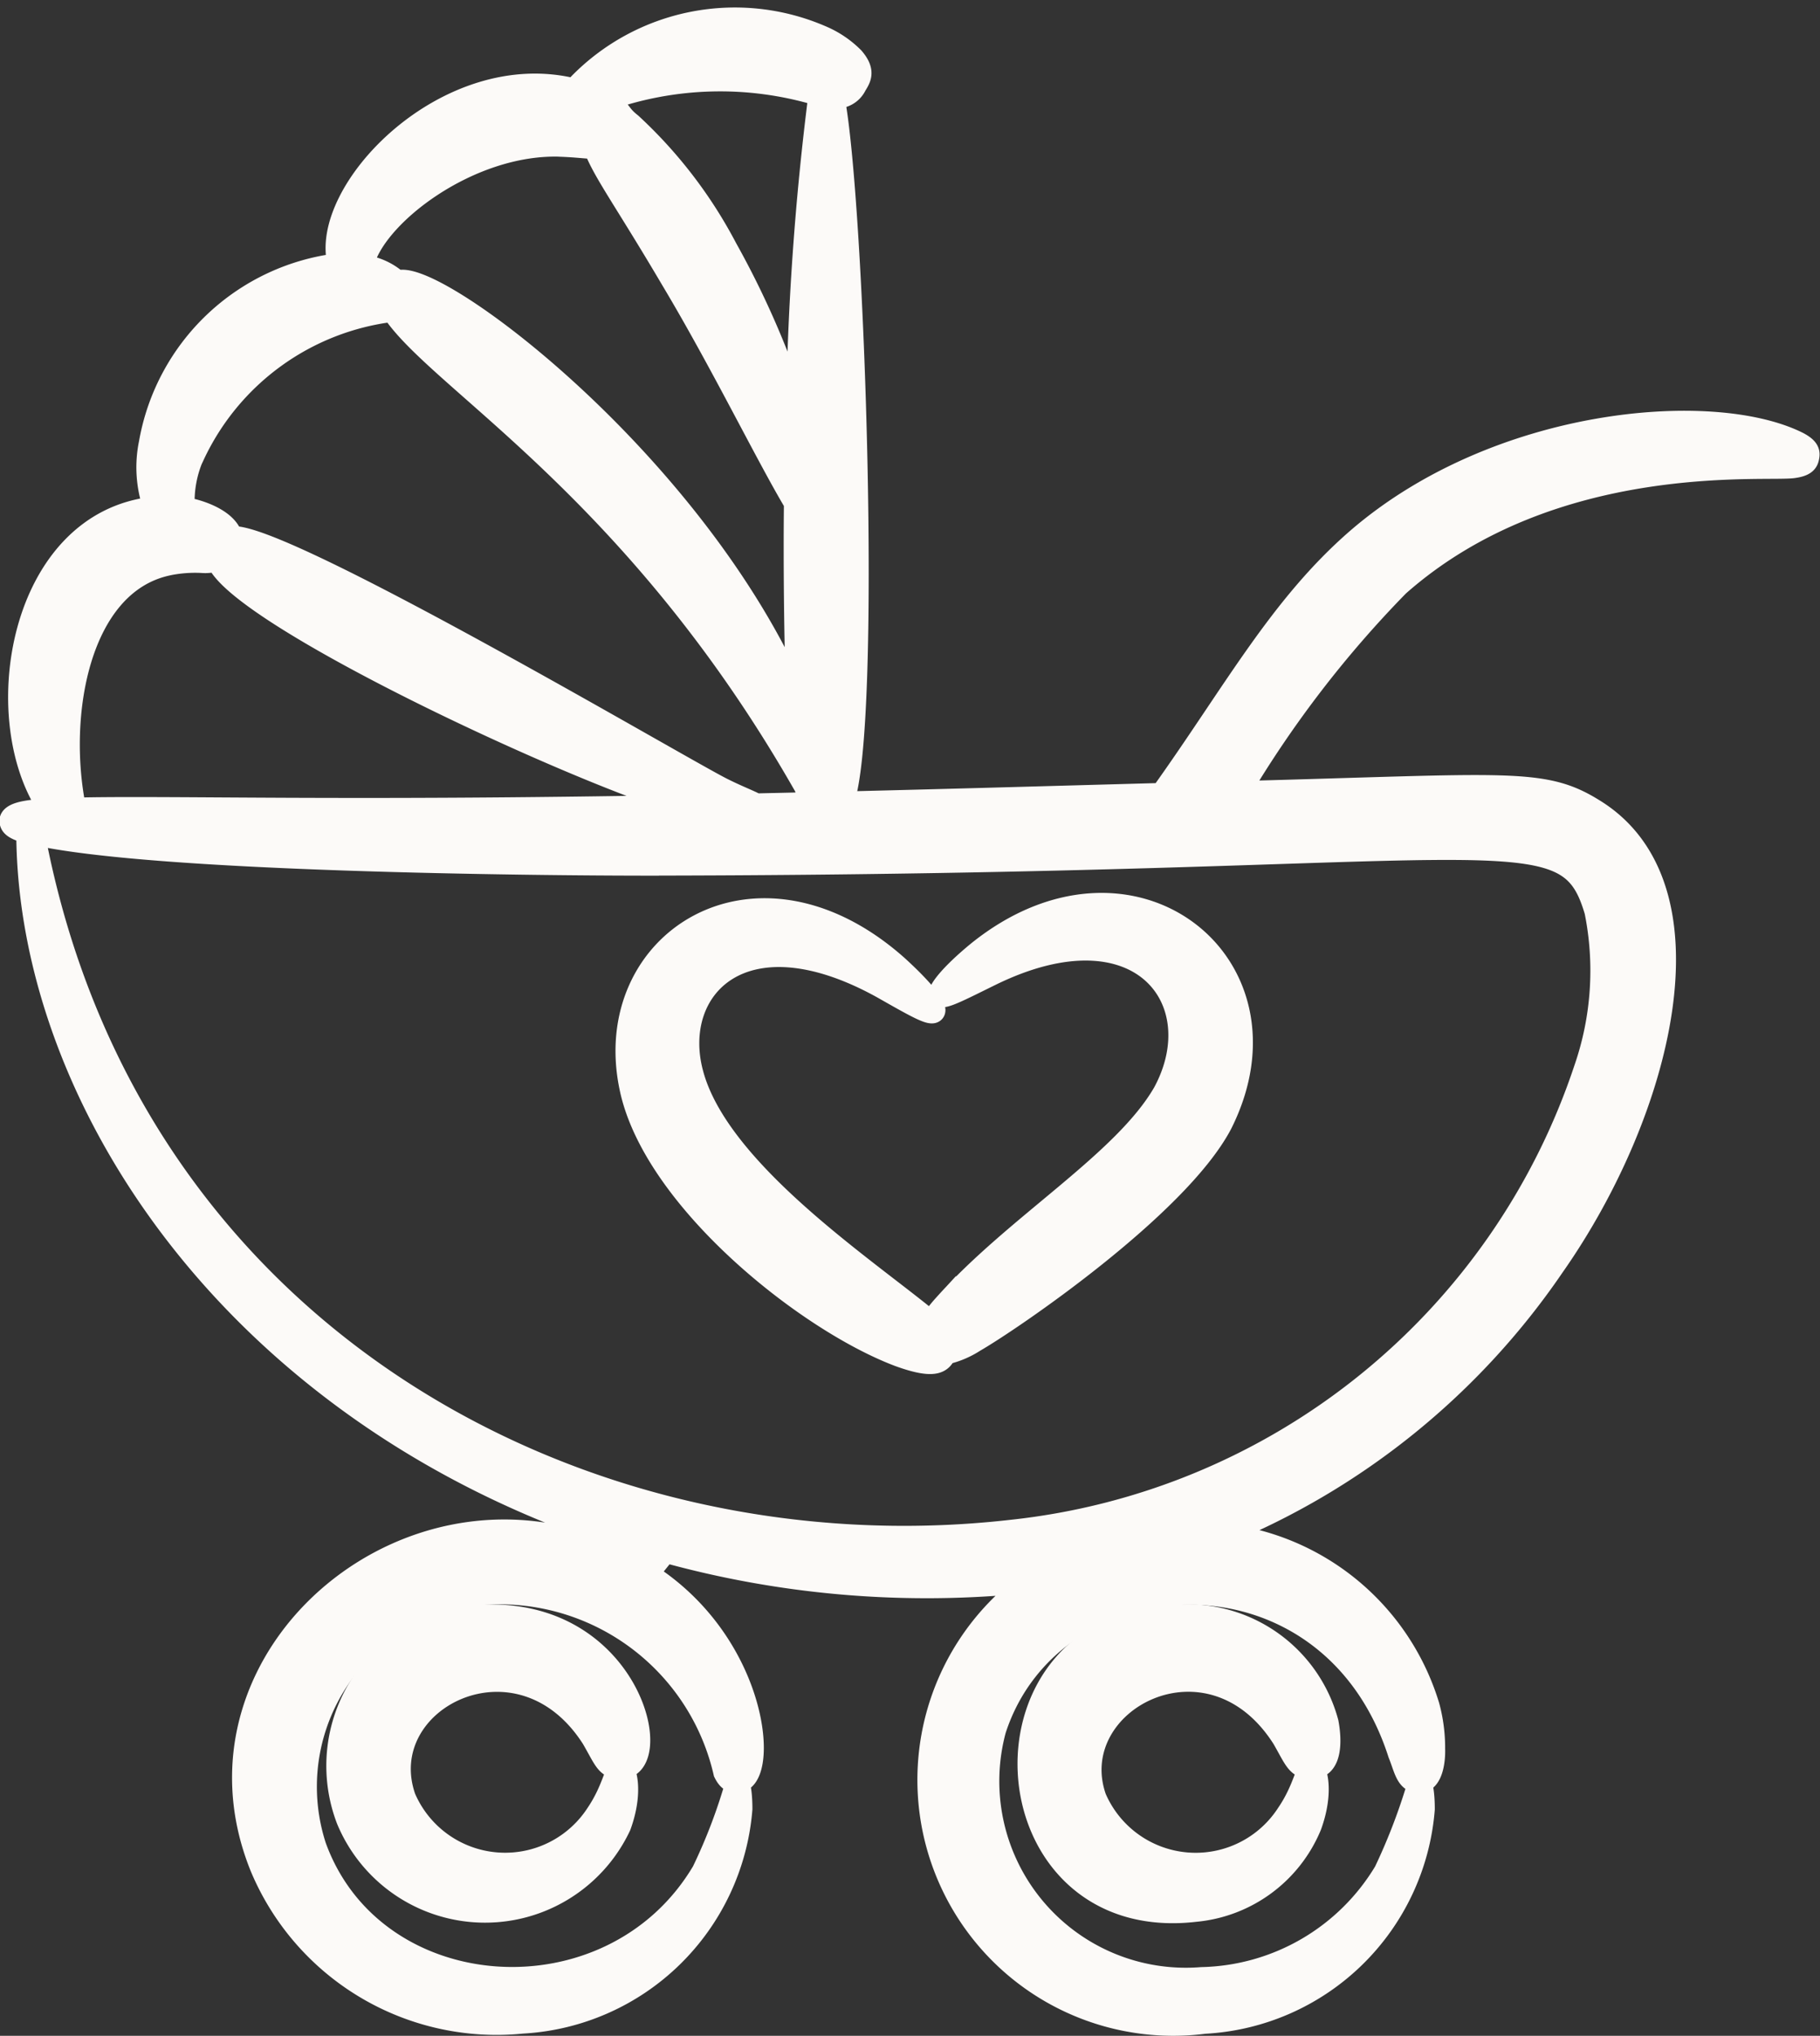 <svg viewBox="0 0 32.563 36.415" height="36.415" width="32.563" xmlns="http://www.w3.org/2000/svg">
  <rect x="0" y="0" width="32.563" height="36.415" fill="#333333" stroke="none"/>
  <g transform="translate(-9.559 -2.71)" id="baby-buggy">
    <path stroke-width="0.4" stroke="#fcfaf8" fill="#fcfaf8" transform="translate(0)" d="M10.05,17.6C10.063,22.4,13.836,28.164,21,30.33c-.139.212-.168.257-.209.322-3.711-1.985-8.116,1.627-6.558,5.459A4.567,4.567,0,0,0,18.9,38.886a4.159,4.159,0,0,0,3.921-3.819c0-.318-.044-.489-.077-.489.563,0,.4-2.437-1.6-3.714.041-.054.3-.374.32-.4a17.561,17.561,0,0,0,6.295.559c.078-.008.155-.018.233-.027a4.377,4.377,0,0,0,3.117,7.893,4.155,4.155,0,0,0,3.921-3.818c0-.319-.044-.49-.079-.489a10.66,10.66,0,0,1-.612,1.608,3.922,3.922,0,0,1-3.279,1.906,3.537,3.537,0,0,1-3.7-4.445c1.03-3.175,5.986-3.465,7.233.431.108.265.133.5.356.5s.274-.368.266-.591a2.848,2.848,0,0,0-.1-.766,4.361,4.361,0,0,0-3.7-3.067,13.241,13.241,0,0,0,5.936-4.8c1.923-2.738,2.965-6.76.74-8.151-.919-.578-1.494-.454-6.361-.326a19.621,19.621,0,0,1,2.845-3.7c2.764-2.446,6.608-2.043,7.076-2.119.213-.03.244-.1.258-.176s.015-.151-.183-.255c-1.527-.761-5.373-.44-7.878,1.723-1.385,1.2-2.207,2.742-3.507,4.561-2.825.078-4.014.112-5.709.153.513-1.309.2-10.791-.164-12.621a.382.382,0,0,0,.4-.214c.082-.131.155-.252-.045-.485a1.781,1.781,0,0,0-.57-.384,3.894,3.894,0,0,0-4.331.853c-.029.037-.05.07-.072.1-2.288-.587-4.591,1.828-4.228,3.121a3.9,3.9,0,0,0-3.379,3.2,2.132,2.132,0,0,0,.082,1.154c-2.423.247-2.989,3.8-1.868,5.4-.248.014-.7.035-.709.2C9.755,17.46,9.778,17.523,10.05,17.6ZM22.523,34.416c.072.146.141.163.221.163a9.812,9.812,0,0,1-.61,1.61c-1.63,2.745-5.882,2.461-6.936-.45a3.462,3.462,0,0,1,3.377-4.531A4.13,4.13,0,0,1,22.523,34.416Zm1.7-30.008a50.258,50.258,0,0,0-.4,5.673,15.938,15.938,0,0,0-1.269-2.926A8.229,8.229,0,0,0,20.849,4.93c-.254-.2-.128-.222-.485-.421A6.122,6.122,0,0,1,24.221,4.408Zm-4.611.907c.262.01.446.035.587.039.174.449.544.935,1.386,2.364.872,1.457,1.7,3.153,2.2,3.989-.012.957,0,2.494.041,3.518C22,10.966,17.287,7.464,16.67,7.751a1.117,1.117,0,0,0-.626-.285c.169-.868,1.9-2.221,3.566-2.152Zm-6.591,5.538a4.534,4.534,0,0,1,3.563-2.586c.821,1.251,4.355,3.18,7.393,8.531a1.629,1.629,0,0,0,.08.282l-.973.022c-.107-.062-.321-.14-.6-.28-.723-.36-7.9-4.6-8.783-4.5-.072-.3-.552-.477-.857-.523a2.043,2.043,0,0,1,.172-.944Zm-.472,1.955a2.435,2.435,0,0,1,.622-.049.7.7,0,0,0,.276-.032c.353.967,6.29,3.76,8.453,4.4-6.267.116-9.261.009-11,.05C10.558,15.505,10.961,13.157,12.548,12.809Zm8.714,5.364c15.278-.023,16.3-1,16.844.836a5.375,5.375,0,0,1-.188,2.819,12.175,12.175,0,0,1-10.258,8.267c-7.587.865-15.8-3.418-17.5-12.472C12.276,18.108,19.083,18.174,21.262,18.173Z" data-name="Path 36869" id="Path_36869"></path>
    <path stroke-width="0.4" stroke="#fcfaf8" fill="#fcfaf8" transform="translate(-29.984 -42.433)" d="M55.624,69.388c.667.243.76.106.832-.036l0,0a1.617,1.617,0,0,0,.521-.22c.641-.368,3.632-2.4,4.415-3.887,1.435-2.856-1.607-5.287-4.356-3.065-.486.4-.719.7-.672.767s.39-.116.921-.376c2.653-1.29,3.978.466,3.084,2.118-.716,1.245-2.652,2.369-3.921,3.791a2.554,2.554,0,0,0-.248.316c-.048-.042-.1-.087-.166-.137-1.206-.968-3.67-2.642-4.108-4.321-.4-1.509.9-2.914,3.4-1.534.53.3.871.5.925.432s-.181-.376-.657-.809c-2.529-2.247-5.313-.434-4.77,2.163C51.227,66.562,53.939,68.749,55.624,69.388Z" data-name="Path 36870" id="Path_36870"></path>
    <path stroke-width="0.4" stroke="#fcfaf8" fill="#fcfaf8" transform="translate(-15.487 -76.32)" d="M31.264,111.582a2.666,2.666,0,0,0,4.873.108c.231-.631.088-1.036.023-1.036.779-.028.181-2.7-2.286-2.724A2.688,2.688,0,0,0,31.264,111.582Zm4.382-1.463c.225.386.25.534.508.534-.091,0-.128.382-.429.826a1.957,1.957,0,0,1-3.439-.292C31.674,109.432,34.337,108.073,35.646,110.119Z" data-name="Path 36871" id="Path_36871"></path>
    <path stroke-width="0.4" stroke="#fcfaf8" fill="#fcfaf8" transform="translate(-48.441 -76.317)" d="M79.183,107.925c-3.9-.018-3.565,5.717.2,5.279a2.479,2.479,0,0,0,2.063-1.517c.234-.639.086-1.048.022-1.038-.094,0-.128.38-.434.827a1.956,1.956,0,0,1-3.438-.29c-.6-1.723,2.043-3.139,3.36-1.069.219.379.252.534.511.532.348,0,.345-.474.283-.808A2.586,2.586,0,0,0,79.183,107.925Z" data-name="Path 36872" id="Path_36872"></path>
  </g>
</svg>
